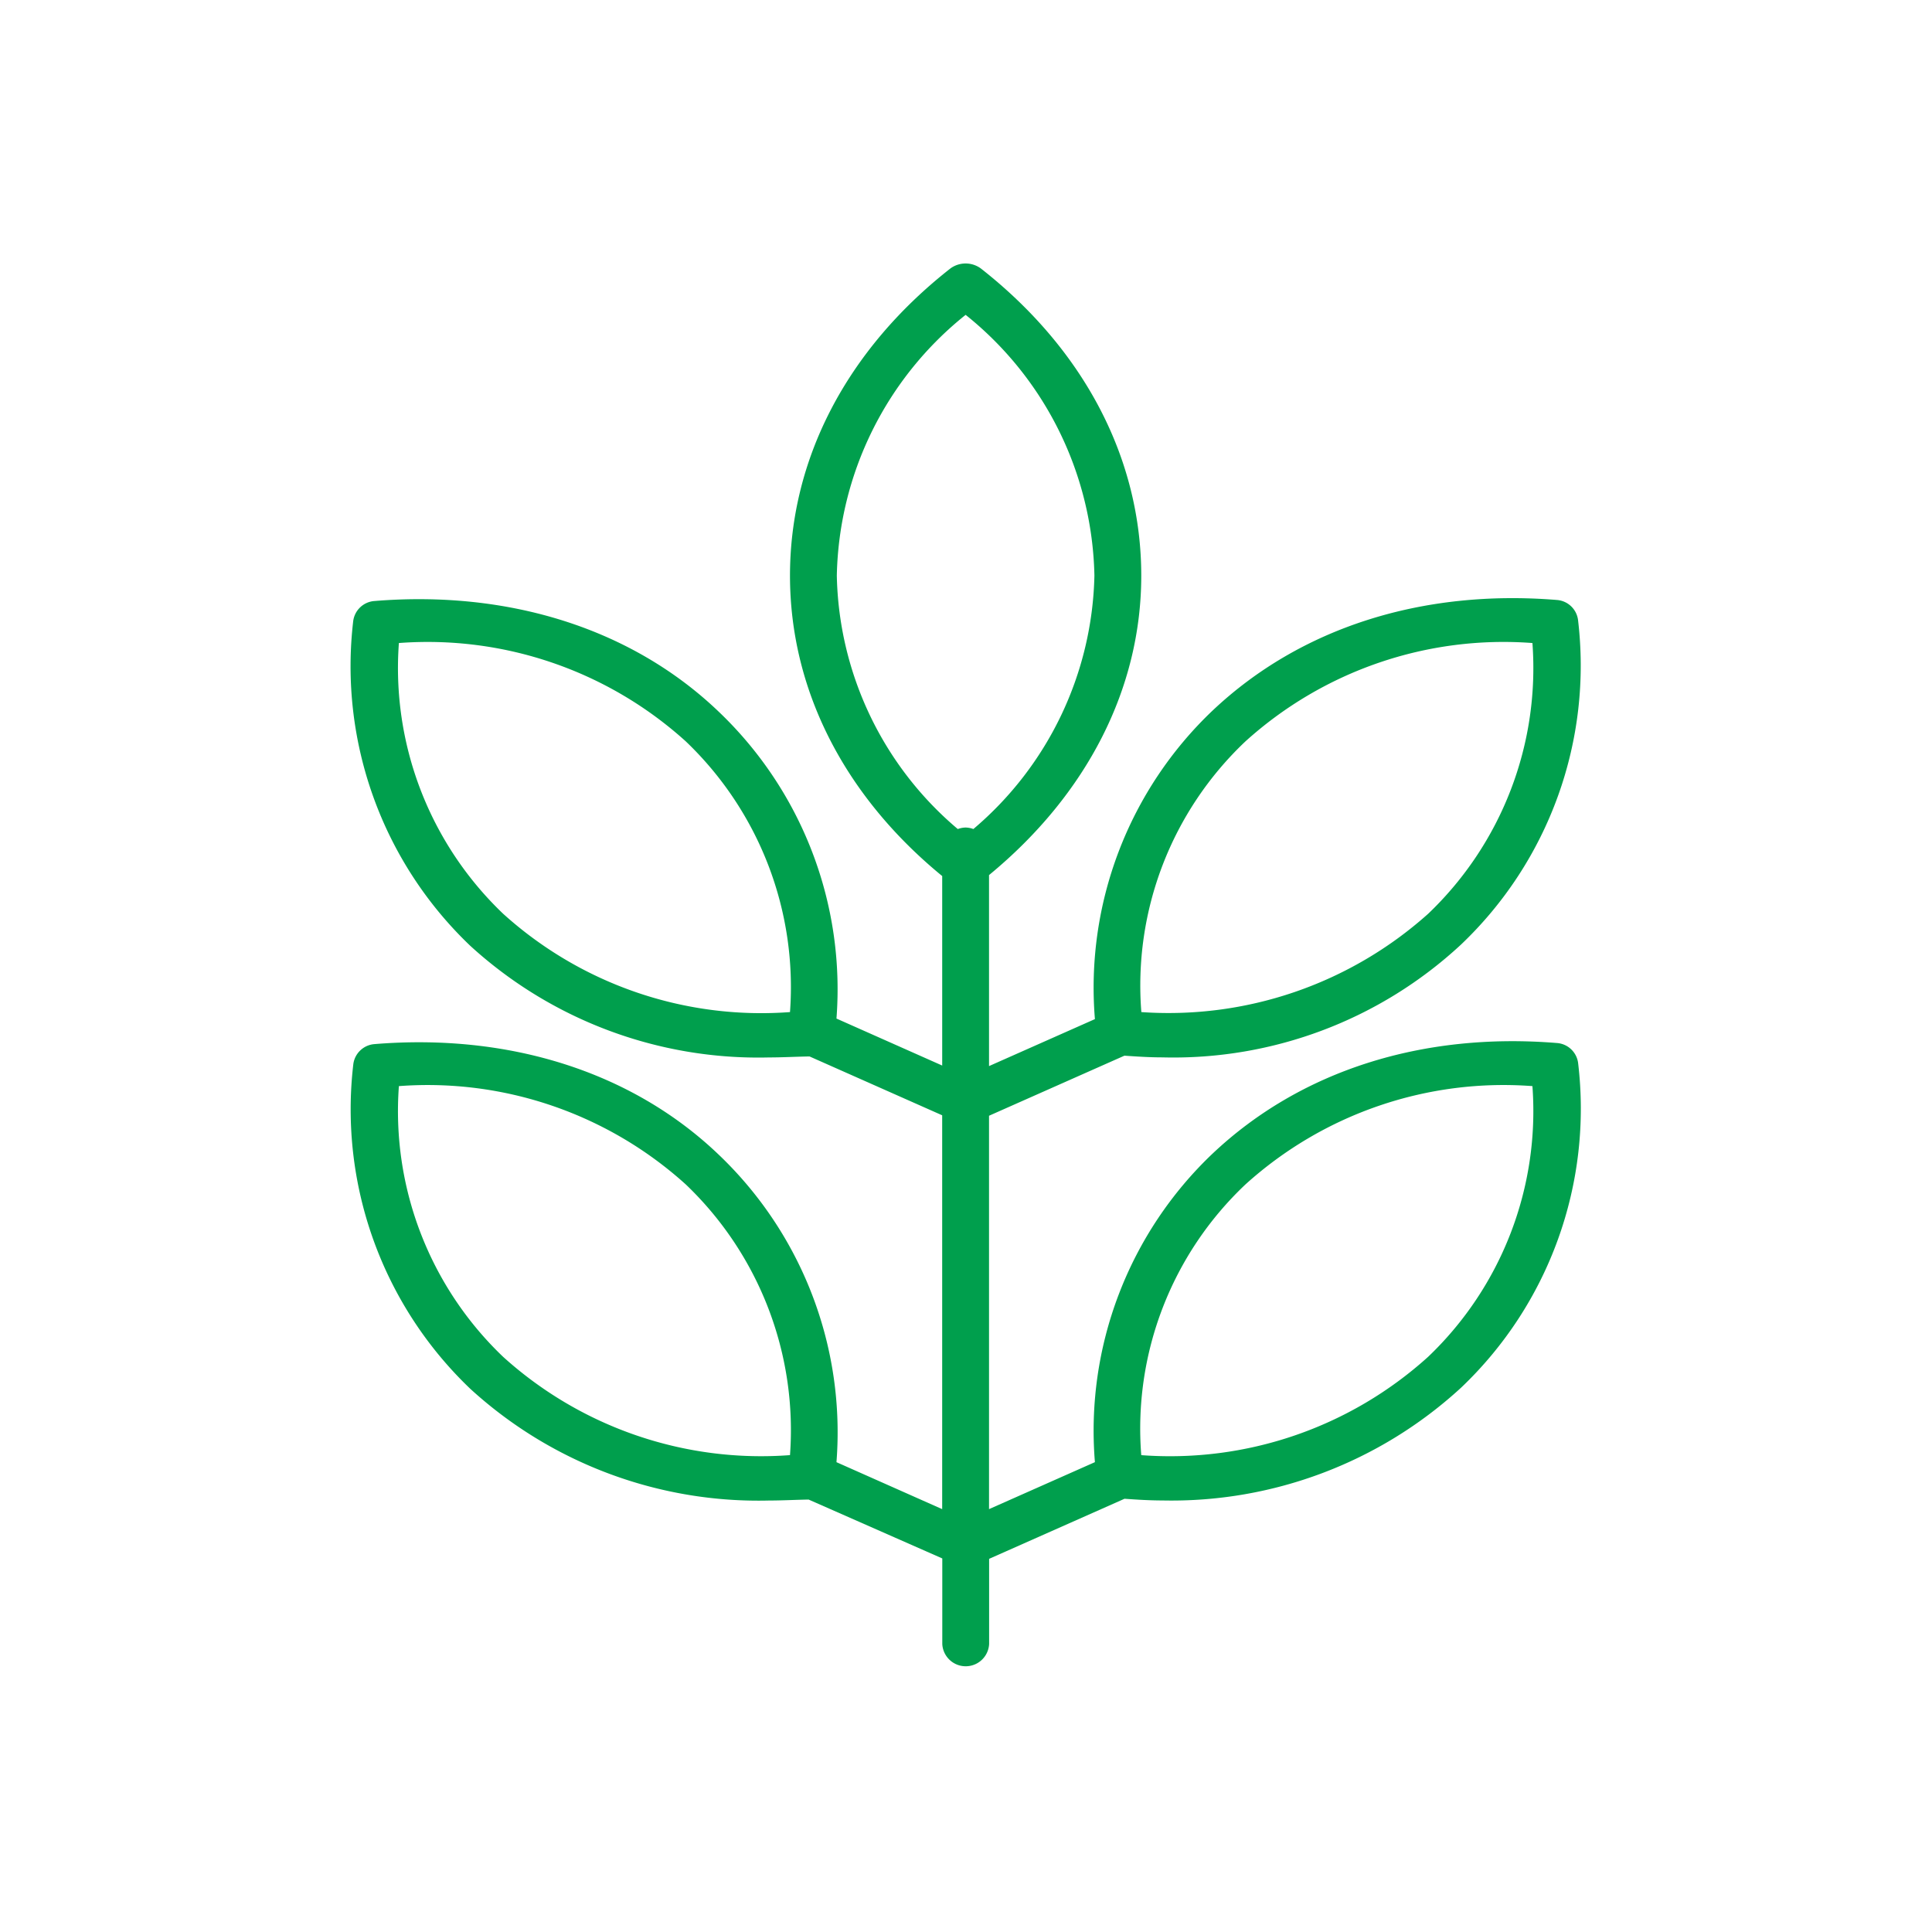 <?xml version="1.0" encoding="UTF-8"?> <svg xmlns="http://www.w3.org/2000/svg" width="88" height="88" viewBox="0 0 88 88"><g id="icon_advan_natural" transform="translate(-456 -2916)"><rect id="icon框" width="88" height="88" transform="translate(456 2916)" fill="#fff" opacity="0"></rect><path id="路径_25" data-name="路径 25" d="M70.916,47.459c-6.133-.5-11.68,1.258-15.68,5.033A17.409,17.409,0,0,0,49.872,66.55l-4.823,2.14V50.772l6.167-2.736c.576.04,1.151.077,1.727.077a19.257,19.257,0,0,0,13.6-5.134,17.536,17.536,0,0,0,5.333-14.8,1.048,1.048,0,0,0-.96-.9c-6.133-.5-11.68,1.258-15.68,5.033a17.409,17.409,0,0,0-5.364,14.058l-4.823,2.14v-8.7c4.472-3.683,6.934-8.518,6.934-13.639,0-5.285-2.561-10.268-7.307-13.992a1.174,1.174,0,0,0-1.387,0c-4.746,3.724-7.306,8.707-7.306,13.992,0,5.141,2.43,9.994,6.933,13.683v8.631L38.1,46.345A17.465,17.465,0,0,0,32.729,32.36c-3.946-3.775-9.546-5.536-15.68-5.033a1.051,1.051,0,0,0-.96.906,17.593,17.593,0,0,0,5.333,14.8,19.447,19.447,0,0,0,13.6,5.083c.617,0,1.235-.036,1.852-.045l6.041,2.68V68.69L38.1,66.551a17.469,17.469,0,0,0-5.366-14.009c-3.946-3.775-9.546-5.536-15.68-5.033a1.052,1.052,0,0,0-.96.906,17.593,17.593,0,0,0,5.333,14.8,19.451,19.451,0,0,0,13.6,5.083c.6,0,1.2-.034,1.805-.044l6.088,2.682v3.9a1.068,1.068,0,0,0,2.133,0V70.954l6.167-2.736c.576.041,1.151.077,1.727.077a19.483,19.483,0,0,0,13.6-5.134,17.535,17.535,0,0,0,5.333-14.8A1.048,1.048,0,0,0,70.916,47.459Zm-48-5.889a15.47,15.47,0,0,1-4.747-12.33,17.527,17.527,0,0,1,13.067,4.479A15.471,15.471,0,0,1,35.983,46.05,17.528,17.528,0,0,1,22.916,41.57Zm0,20.182a15.47,15.47,0,0,1-4.747-12.33A17.527,17.527,0,0,1,31.236,53.9a15.47,15.47,0,0,1,4.747,12.33A17.523,17.523,0,0,1,22.916,61.752ZM56.729,33.719A17.527,17.527,0,0,1,69.8,29.24a15.467,15.467,0,0,1-4.747,12.33,17.73,17.73,0,0,1-13.066,4.48A15.3,15.3,0,0,1,56.729,33.719ZM38.116,26.17a15.6,15.6,0,0,1,5.867-11.878A15.607,15.607,0,0,1,49.849,26.17a15.561,15.561,0,0,1-5.513,11.542,1.09,1.09,0,0,0-.353-.068,1.079,1.079,0,0,0-.357.069A15.5,15.5,0,0,1,38.116,26.17ZM65.049,61.752a17.522,17.522,0,0,1-13.066,4.479A15.294,15.294,0,0,1,56.729,53.9,17.527,17.527,0,0,1,69.8,49.422,15.467,15.467,0,0,1,65.049,61.752Z" transform="translate(456 2916.049)" fill="#009f4d"></path></g></svg> 